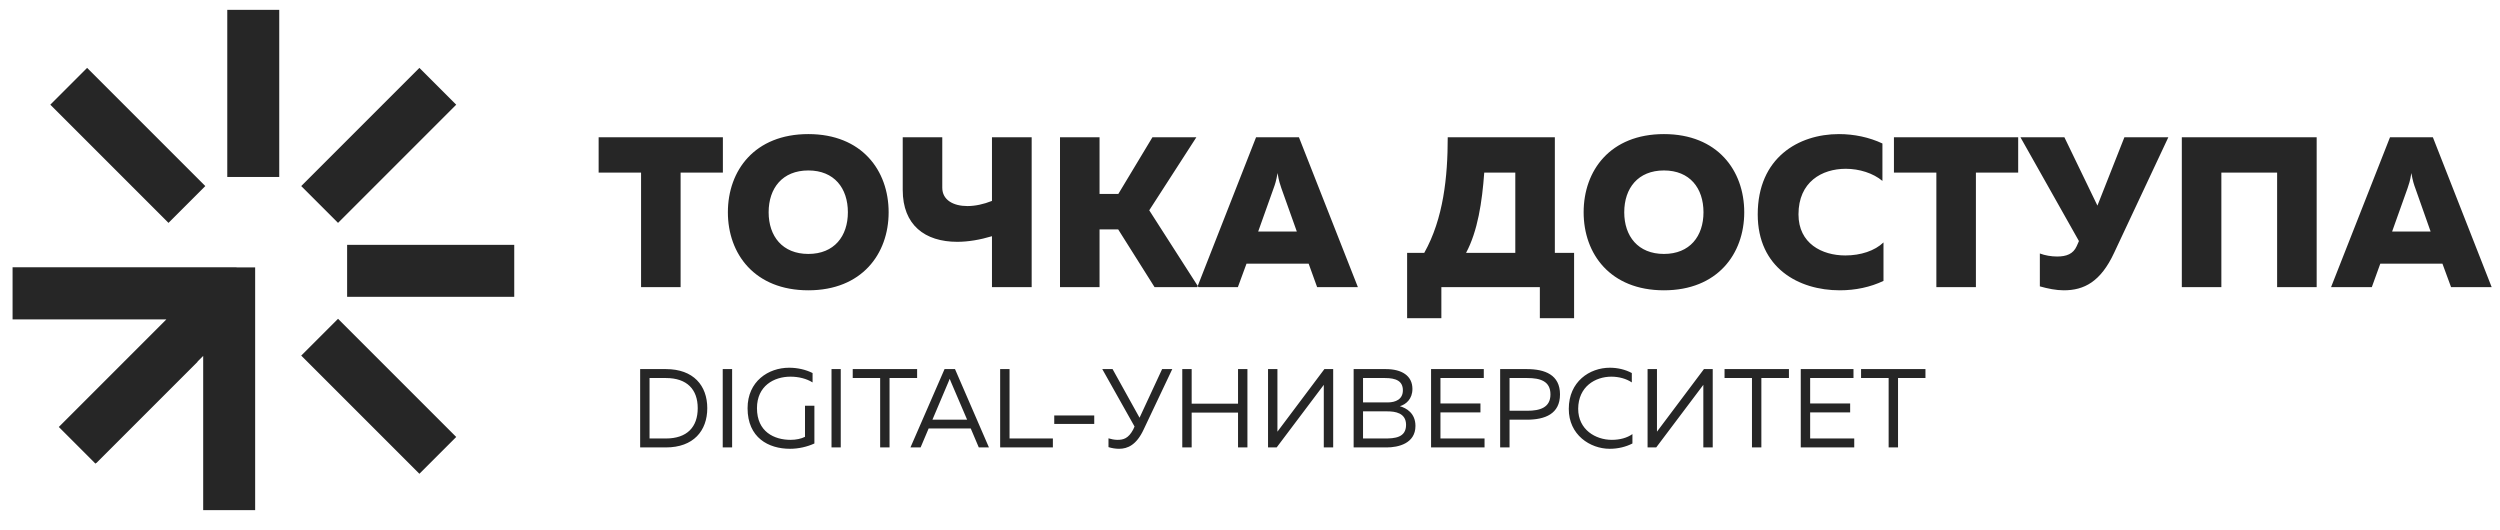 <?xml version="1.0" encoding="UTF-8"?> <svg xmlns="http://www.w3.org/2000/svg" width="165" height="35" viewBox="0 0 165 35" fill="none"> <path d="M18.43 0.65V11.68H15V0.65H18.43Z" fill="#262626"></path> <path d="M16.84 17.65V33.67H13.41V23.49L13.03 23.87L13.04 23.88L6.36 30.56L6.35 30.55L6.3 30.6L3.88 28.18L10.98 21.08H0.83V17.64H15.61V17.65H16.84Z" fill="#262626"></path> <path d="M22.91 16.16H33.94V19.59H22.91V16.16Z" fill="#262626"></path> <path d="M5.75 4.48L13.55 12.28L11.12 14.71L3.32 6.91L5.75 4.48Z" fill="#262626"></path> <path d="M22.31 21.04L30.11 28.84L27.68 31.27L19.88 23.47L22.31 21.04Z" fill="#262626"></path> <path d="M30.11 6.91L22.31 14.71L19.88 12.28L27.68 4.48L30.11 6.91Z" fill="#262626"></path> <path fill-rule="evenodd" clip-rule="evenodd" d="M39.51 9.06V11.39H42.31V18.95H44.92V11.39H47.71V9.06H39.51ZM48.04 14.01C48.04 16.76 49.81 19.16 53.35 19.16C56.88 19.16 58.65 16.76 58.65 14.01C58.65 11.25 56.88 8.85 53.35 8.85C49.81 8.85 48.04 11.25 48.04 14.01ZM55.96 14.01C55.96 15.59 55.06 16.76 53.35 16.76C51.64 16.76 50.73 15.59 50.73 14.01C50.73 12.42 51.64 11.25 53.35 11.25C55.06 11.25 55.96 12.42 55.96 14.01ZM68.09 18.95V9.06H65.47V13.26C64.92 13.48 64.36 13.6 63.85 13.6C62.92 13.6 62.19 13.2 62.19 12.39V9.06H59.58V12.54C59.58 14.85 61.04 15.96 63.18 15.96C63.89 15.96 64.67 15.83 65.47 15.59V18.95H68.09ZM72.57 18.95V15.14H73.8L76.2 18.95H79.1L75.85 13.88L78.96 9.06H76.06L73.81 12.8H72.57V9.06H69.96V18.95H72.57ZM81.7 18.95L82.27 17.4H86.37L86.93 18.95H89.62L85.73 9.06H82.9L79.02 18.95H81.7ZM84.06 12.42C84.15 12.18 84.23 11.94 84.32 11.42C84.4 11.94 84.49 12.18 84.57 12.42L85.59 15.28H83.04L84.06 12.42ZM95.13 21V18.95H101.63V21H103.89V16.69H102.62V9.06H95.55C95.55 11.67 95.27 14.43 94 16.69H92.87V21H95.13ZM97.96 11.39H100.01V16.69H96.76C97.53 15.25 97.82 13.33 97.96 11.39ZM104.52 14.01C104.52 16.76 106.28 19.16 109.82 19.16C113.35 19.16 115.12 16.76 115.12 14.01C115.12 11.25 113.35 8.85 109.82 8.85C106.28 8.85 104.52 11.25 104.52 14.01ZM112.43 14.01C112.43 15.59 111.53 16.76 109.82 16.76C108.11 16.76 107.2 15.59 107.2 14.01C107.2 12.42 108.11 11.25 109.82 11.25C111.53 11.25 112.43 12.42 112.43 14.01ZM116.01 14.15C116.01 17.68 118.71 19.16 121.42 19.16C122.47 19.16 123.44 18.95 124.31 18.54V16C123.74 16.55 122.81 16.86 121.79 16.86C120.25 16.86 118.7 16.07 118.7 14.15C118.7 12 120.25 11.14 121.82 11.14C122.72 11.14 123.63 11.43 124.24 11.94V9.47C123.37 9.06 122.37 8.85 121.37 8.85C118.7 8.85 116.01 10.41 116.01 14.15ZM125 9.06V11.39H127.8V18.95H130.41V11.39H133.2V9.06H125ZM139.53 16.69L143.11 9.06H140.21L138.43 13.57L136.25 9.06H133.35L137.21 15.91L137.06 16.25C136.83 16.76 136.39 16.93 135.77 16.93C135.39 16.93 134.97 16.86 134.63 16.73V18.9C135.16 19.05 135.7 19.16 136.21 19.16C137.55 19.16 138.64 18.6 139.53 16.69ZM146.61 18.95V11.39H150.29V18.95H152.9V9.06H144V18.95H146.61ZM156.54 18.95L157.1 17.4H161.2L161.77 18.95H164.45L160.57 9.06H157.74L153.85 18.95H156.54ZM158.9 12.42C158.98 12.18 159.07 11.94 159.15 11.42C159.24 11.94 159.32 12.18 159.41 12.42L160.42 15.28H157.88L158.9 12.42Z" fill="#262626"></path> <path fill-rule="evenodd" clip-rule="evenodd" d="M42.25 24.36V29.53H43.95C45.77 29.53 46.68 28.43 46.68 26.94C46.68 25.45 45.77 24.36 43.95 24.36H42.25ZM46.05 26.94C46.05 28.18 45.35 28.94 43.95 28.94H42.87V24.95H43.95C45.35 24.95 46.05 25.71 46.05 26.94ZM47.7 24.36V29.53H48.32V24.36H47.7ZM49.34 26.94C49.34 28.89 50.72 29.62 52.14 29.62C52.7 29.62 53.27 29.49 53.75 29.27V26.78H53.13V28.83C52.88 28.96 52.53 29.03 52.18 29.03C51.1 29.03 49.96 28.5 49.96 26.94C49.96 25.47 51.08 24.86 52.17 24.86C52.71 24.86 53.23 24.99 53.63 25.24V24.62C53.17 24.39 52.63 24.27 52.08 24.27C50.71 24.27 49.34 25.17 49.34 26.94ZM54.88 24.36V29.53H55.49V24.36H54.88ZM56.28 24.36V24.95H58.09V29.53H58.71V24.95H60.53V24.36H56.28ZM60.76 29.53L61.29 28.28H64.07L64.6 29.53H65.27L63.03 24.36H62.34L60.09 29.53H60.76ZM62.6 25.2C62.63 25.13 62.65 25.07 62.68 25C62.71 25.07 62.73 25.13 62.76 25.2L63.83 27.7H61.54L62.6 25.2ZM66.01 24.36V29.53H69.49V28.94H66.63V24.36H66.01ZM69.58 27.42V27.98H72.22V27.42H69.58ZM75.48 28.35L77.37 24.36H76.7L75.21 27.57L73.43 24.36H72.75L74.88 28.15L74.79 28.35C74.47 28.95 74.13 29.03 73.75 29.03C73.54 29.03 73.33 28.98 73.16 28.93V29.51C73.38 29.58 73.63 29.62 73.86 29.62C74.43 29.62 75.01 29.36 75.48 28.35ZM81.71 24.36V26.64H78.65V24.36H78.03V29.53H78.65V27.23H81.71V29.53H82.33V24.36H81.71ZM87.99 29.53V24.36H87.41L84.31 28.49C84.31 28.34 84.31 28.19 84.31 28.04V24.36H83.69V29.53H84.26L87.37 25.4C87.37 25.54 87.37 25.69 87.37 25.84V29.53H87.99ZM89.34 24.36V29.53H91.52C92.27 29.53 93.42 29.28 93.42 28.11C93.42 27.27 92.82 26.93 92.39 26.81C92.8 26.69 93.22 26.33 93.22 25.67C93.22 24.8 92.52 24.36 91.46 24.36H89.34ZM92.8 28.04C92.8 28.89 92.04 28.94 91.4 28.94H89.96V27.15H91.57C92.06 27.15 92.8 27.24 92.8 28.04ZM92.59 25.76C92.59 26.35 92.12 26.56 91.58 26.56H89.96V24.95H91.41C92.14 24.95 92.59 25.15 92.59 25.76ZM94.45 24.36V29.53H97.98V28.94H95.07V27.22H97.71V26.63H95.07V24.95H97.93V24.36H94.45ZM99.01 24.36V29.53H99.63V27.7H100.77C101.97 27.7 102.96 27.32 102.96 26.03C102.96 24.74 101.97 24.36 100.77 24.36H99.01ZM102.33 26.03C102.33 26.9 101.64 27.11 100.8 27.11H99.63V24.95H100.8C101.65 24.95 102.33 25.15 102.33 26.03ZM103.54 26.98C103.53 28.7 104.95 29.62 106.24 29.62C106.8 29.62 107.31 29.49 107.74 29.27V28.65C107.39 28.9 106.91 29.03 106.38 29.03C105.31 29.03 104.16 28.36 104.16 26.98C104.17 25.51 105.29 24.86 106.35 24.86C106.84 24.86 107.33 24.99 107.7 25.24V24.62C107.27 24.39 106.77 24.27 106.25 24.27C104.91 24.27 103.54 25.19 103.54 26.98ZM113.04 29.53V24.36H112.46L109.36 28.49C109.36 28.34 109.36 28.19 109.36 28.04V24.36H108.74V29.53H109.31L112.42 25.4C112.42 25.54 112.42 25.69 112.42 25.84V29.53H113.04ZM113.82 24.36V24.95H115.63V29.53H116.25V24.95H118.07V24.36H113.82ZM118.85 24.36V29.53H122.38V28.94H119.47V27.22H122.11V26.63H119.47V24.95H122.33V24.36H118.85ZM122.83 24.36V24.95H124.65V29.53H125.27V24.95H127.08V24.36H122.83Z" fill="#262626"></path> </svg> 